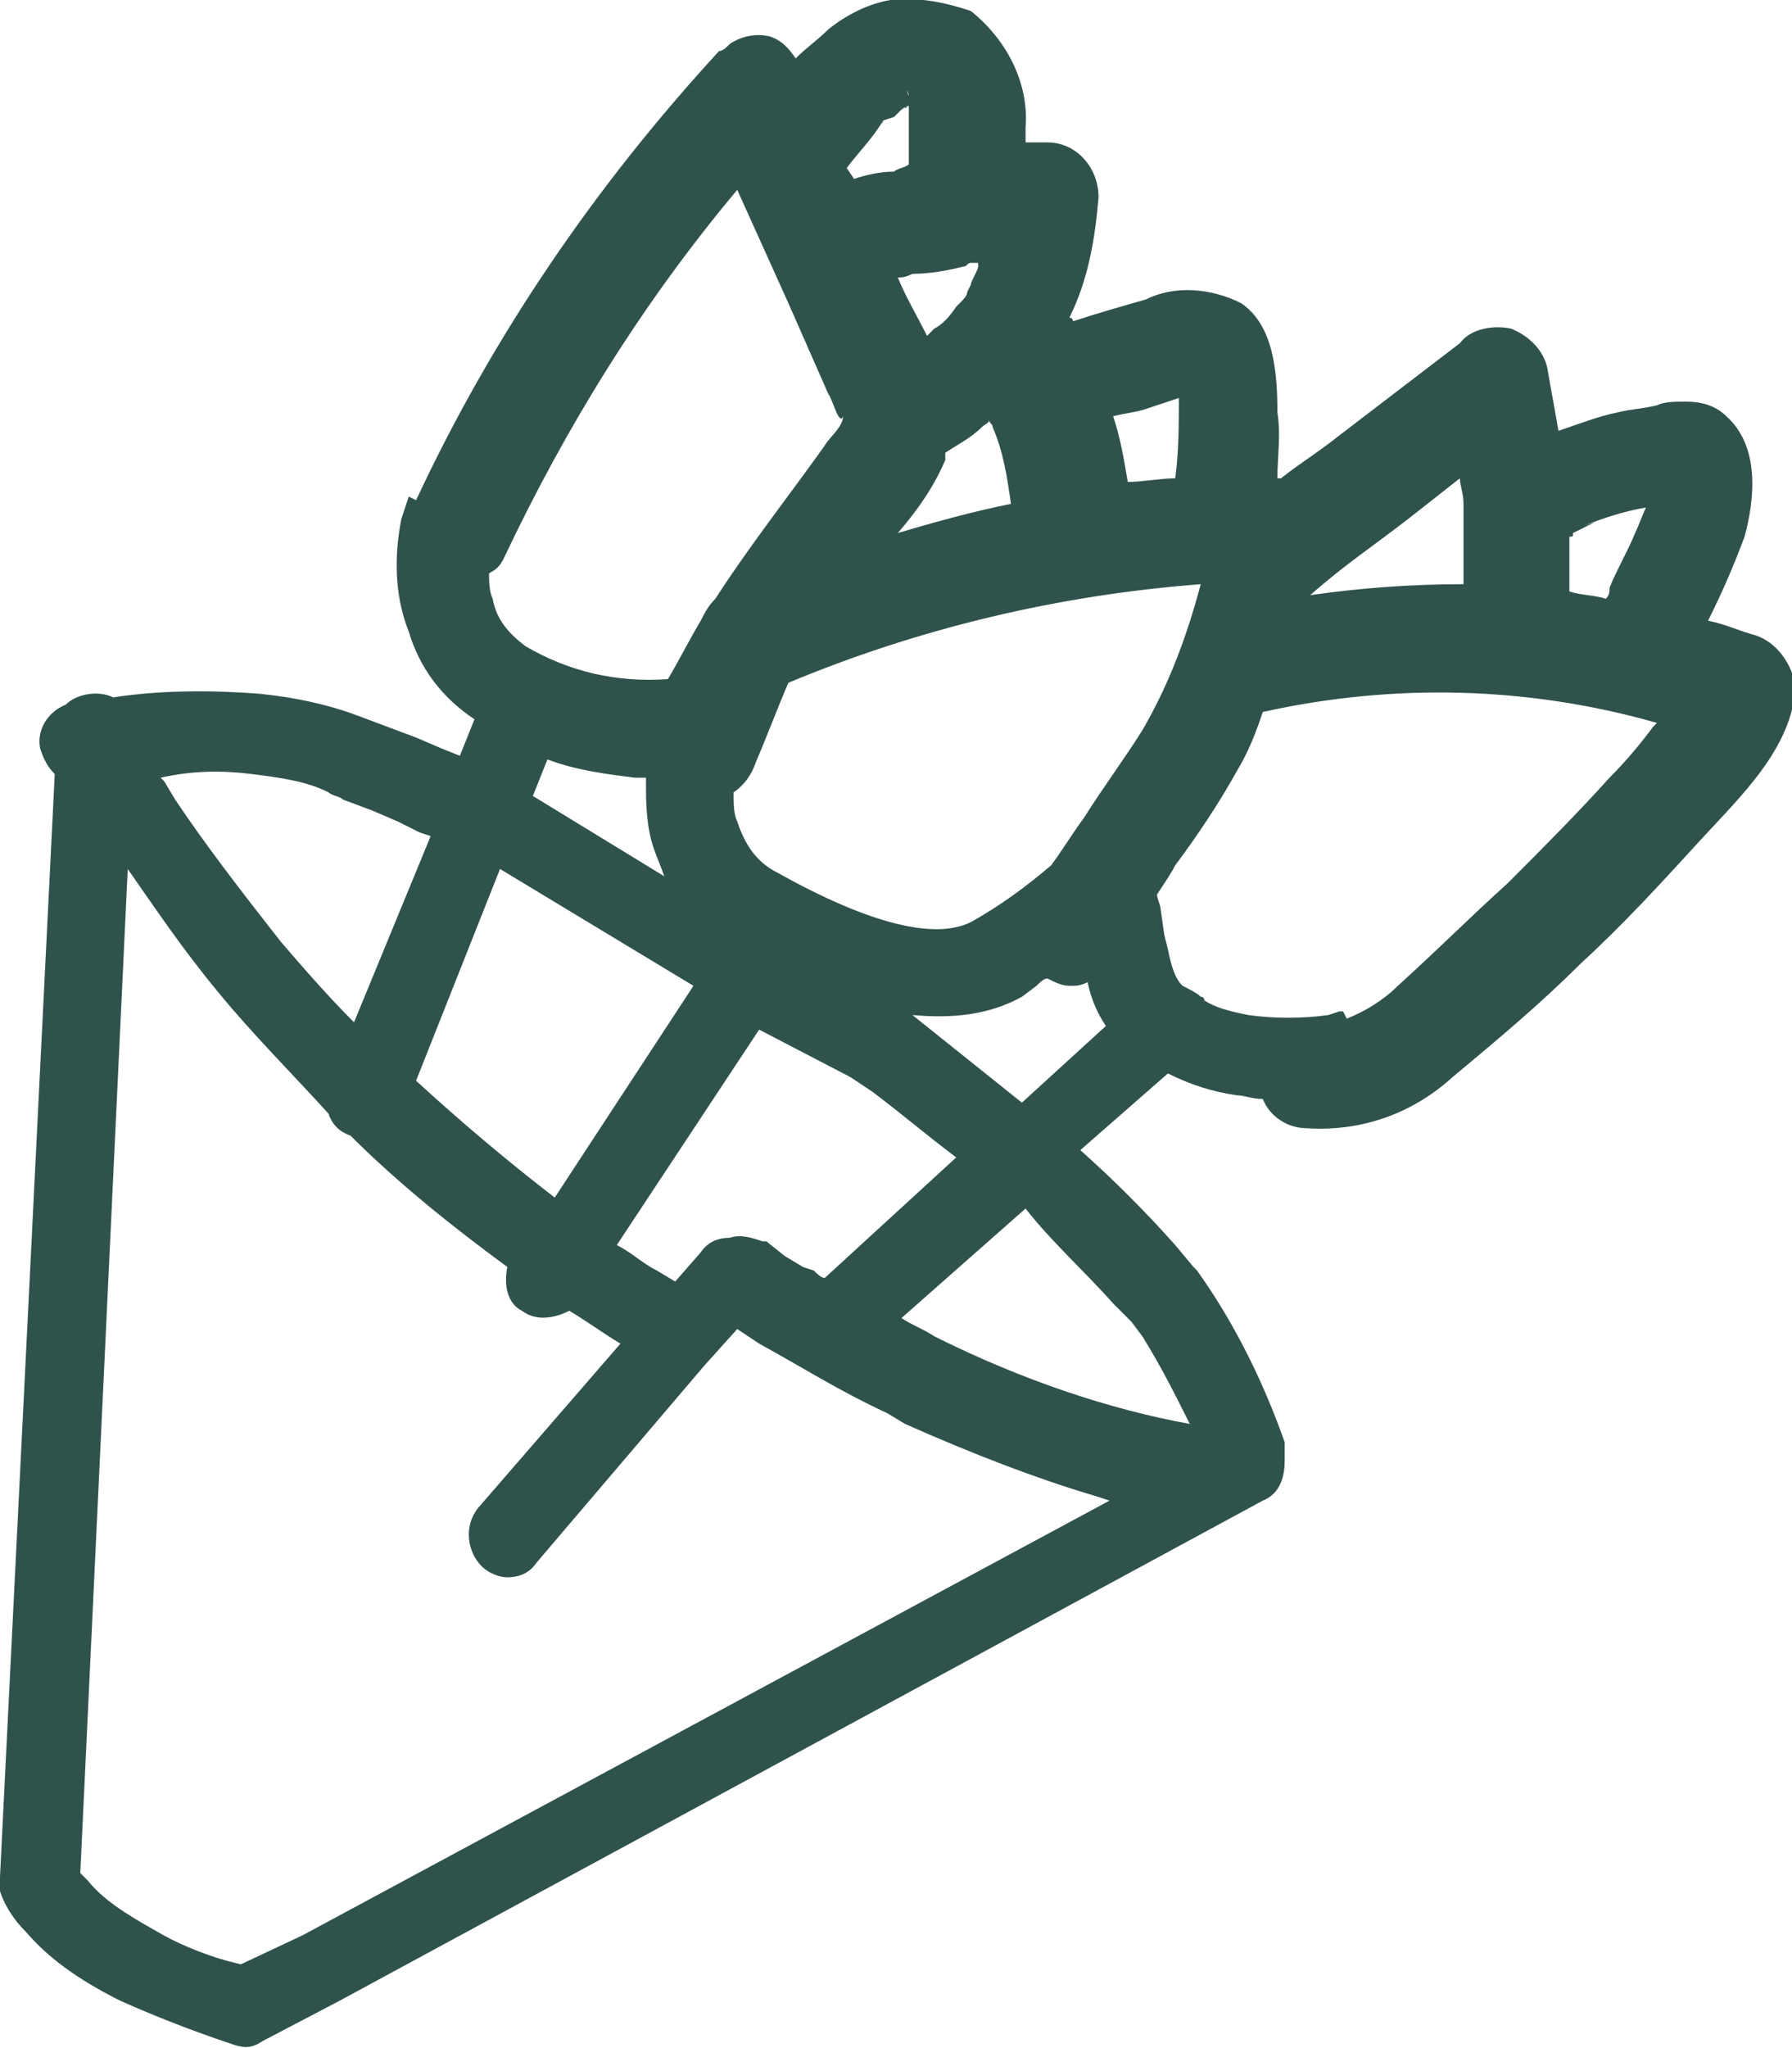 <svg xmlns="http://www.w3.org/2000/svg" width="49.1" height="56.1" xml:space="preserve">
  <path d="M48.1 17.4c-.4-.1-.8-.3-1.3-.4.4-.8.7-1.5 1-2.3.3-1.1.4-2.5-.5-3.3-.3-.3-.7-.4-1.1-.4-.3 0-.6 0-.8.1-.4.1-.7.1-1.1.2-.5.1-1 .3-1.6.5-.1-.6-.2-1.1-.3-1.7-.1-.5-.5-.9-1-1.1-.5-.1-1.1 0-1.4.4L36.6 12c-.5.4-1 .7-1.5 1.1H35c0-.6.1-1.2 0-1.8 0-1.1-.1-2.4-1-3-.8-.4-1.8-.5-2.6-.1-.7.2-1.4.4-2 .6 0 0 0-.1-.1-.1.5-1 .7-2.1.8-3.3 0-.8-.6-1.5-1.4-1.5h-.6v-.4c.1-1.2-.5-2.4-1.5-3.2-.6-.2-1.4-.4-2.2-.3-.6.1-1.2.4-1.7.8-.3.3-.6.5-.9.8-.2-.3-.4-.5-.7-.6-.4-.1-.8 0-1.1.2-.1.1-.2.2-.3.2-3.4 3.7-6.2 7.8-8.3 12.3l-.2-.1-.1.3-.1.3c-.2 1-.2 2.1.2 3.1.3 1 .9 1.8 1.8 2.4l-.4 1-.5-.2-.7-.3-.8-.3-.8-.3c-.8-.3-1.7-.5-2.7-.6-1.3-.1-2.7-.1-4 .1-.4-.2-1-.1-1.3.2-.5.2-.8.7-.7 1.2.1.3.2.5.4.7L0 51.4v.4c.1.3.3.7.7 1.1.6.7 1.4 1.3 2.6 1.9.9.4 1.9.8 3.1 1.2.3.1.5.1.8-.1l2.1-1.1 25.3-13.7c.5-.2.6-.7.6-1.1v-.5c-.6-1.7-1.4-3.3-2.4-4.7l-.1-.1-.5-.6c-.8-.9-1.7-1.8-2.6-2.6l2.4-2.1c.6.3 1.2.5 1.9.6.2 0 .4.1.7.1.2.5.7.8 1.2.8 1.5.1 2.9-.4 4-1.4 1.2-1 2.4-2 3.5-3.1 1.2-1.1 2.2-2.2 3.3-3.4 1.1-1.2 2.5-2.5 2.6-4.2-.1-.6-.5-1.2-1.1-1.4zm-5-2.8.6-.3-.3.1c.5-.2 1.1-.4 1.7-.5-.1.2-.2.5-.3.7-.2.5-.5 1-.7 1.5 0 .1 0 .2-.1.3-.3-.1-.7-.1-1-.2v-1.5c.1 0 .1 0 .1-.1zm-4.5-.4 1.4-1.1c0 .2.1.4.1.7V16c-1.4 0-2.8.1-4.2.3.9-.8 1.8-1.4 2.7-2.1zM31.3 20c-.5.8-1.1 1.6-1.6 2.4-.3.4-.6.9-.9 1.3-.7.6-1.4 1.1-2.1 1.5-1 .6-2.9.1-5.4-1.3-.6-.3-.9-.8-1.1-1.4-.1-.2-.1-.5-.1-.8.3-.2.5-.5.6-.8.3-.7.6-1.5.9-2.2 3.6-1.5 7.4-2.4 11.3-2.7-.4 1.5-.9 2.8-1.6 4zm-9 14.8-.3-.1-.5-.3-.5-.4h-.1c-.3-.1-.6-.2-.9-.1-.3 0-.6.1-.8.4l-.7.8-.5-.3c-.4-.2-.7-.5-1.1-.7l3.9-5.9 2.5 1.3.6.4c.8.6 1.5 1.2 2.3 1.8L22.6 35c-.1 0-.2-.1-.3-.2zm-10.9-5.2 2.3-5.8L19 27l-3.8 5.8c-1.3-1-2.6-2.1-3.8-3.2zm6.5-6.4c.1.3.2.5.3.8l-3.6-2.2.4-1c.8.3 1.6.4 2.4.5h.3v.2c0 .4 0 1.1.2 1.7zm9.9-9.4v-.2.2zm-1-6.6v.1c0 .1-.2.4-.2.5l-.1.2c0 .1-.1.2-.2.3l-.1.1c-.2.3-.4.5-.6.6l-.2.2c-.3-.6-.6-1.1-.8-1.6.1 0 .2 0 .4-.1.5 0 1-.1 1.4-.2.1 0 .1-.1.2-.1h.2zm-.9 5.4v-.2c.3-.2.7-.4 1-.7.1-.1.2-.1.2-.2 0 .1.1.1.1.2.3.7.4 1.4.5 2.1-1 .2-2.1.5-3.1.8.6-.7 1-1.3 1.3-2zm5.5-1.4.9-.3v.2-.2c0 .7 0 1.5-.1 2.2-.4 0-.9.1-1.3.1-.1-.6-.2-1.2-.4-1.8.4-.1.6-.1.9-.2zM25 2.7v-.1.1zm-.1-.1v.1-.1c0 .1-.1-.3 0 0zm-.4.6.2-.2c.1-.1.3-.1 0 0 .1 0 .1-.1.2-.1h-.1.1V3v-.1 1.6c-.1.1-.3.1-.4.2-.4 0-.8.1-1.1.2l-.2-.3c.3-.4.7-.8 1-1.3 0 .1-.1.1 0 0l.3-.1zm-.2.1c.1-.1 0 0 0 0zm-4.1 1.9 1.4 3.1 1.1 2.5c.1.1.3.9.4.6 0 .3-.4.6-.5.8-1 1.4-2.1 2.8-3 4.2-.2.2-.3.4-.4.6-.3.5-.6 1.1-.9 1.6-1.4.1-2.7-.2-3.9-.9-.4-.3-.8-.7-.9-1.3-.1-.2-.1-.5-.1-.7.2-.1.3-.2.4-.4 1.7-3.6 3.8-7 6.4-10.1zm-13.3 16c.8.1 1.5.2 2.1.5.1.1.3.1.4.2l.8.3.7.3.6.3.3.1L9.7 28c-.7-.7-1.4-1.5-2-2.2-1.1-1.4-2.1-2.7-2.9-3.9l-.3-.5-.1-.1c.9-.2 1.7-.2 2.5-.1zM8.3 53l-1.7.8-.4-.1c-.7-.2-1.4-.5-1.9-.8-.9-.5-1.5-.9-1.9-1.4l-.1-.1-.1-.1 1.3-27.5c.7 1 1.5 2.2 2.5 3.4.9 1.1 2 2.2 3 3.3.1.3.3.5.6.6 1.3 1.3 2.8 2.5 4.3 3.6-.1.5 0 1 .4 1.2.4.3.9.2 1.3 0 .5.3.9.6 1.4.9l-3.9 4.5c-.4.5-.3 1.2.1 1.6.2.2.5.3.7.3.3 0 .6-.1.8-.4l4.6-5.4.9-1 .6.4c1.1.6 2.2 1.3 3.5 1.9l.5.3c1.8.8 3.6 1.5 5.3 2l.3.1L8.3 53zm22.2-17.3.5.5.3.4c.5.8.9 1.6 1.3 2.4-2.2-.4-4.6-1.2-7-2.4-.3-.2-.6-.3-.9-.5l3.4-3c.7.9 1.6 1.7 2.4 2.6zM25 27.8c1.1.1 2.1 0 3-.5l.4-.3c.1-.1.2-.2.3-.2.2.1.4.2.6.2.2 0 .3 0 .5-.1.1.5.3.9.5 1.2L28 30.2l-3-2.4zm19.1-6.5c-.9 1-1.9 2-2.8 2.9-1 .9-2 1.9-3 2.8-.4.4-.9.7-1.4.9l-.1-.2h-.1l-.3.1c-.7.1-1.5.1-2.2 0-.5-.1-.9-.2-1.2-.4 0 0 0-.1-.1-.1-.1-.1-.3-.2-.5-.3-.2-.2-.3-.5-.4-1l-.1-.4-.1-.7c0-.1-.1-.3-.1-.4.2-.3.4-.6.5-.8.6-.8 1.2-1.7 1.7-2.6.3-.5.5-1 .7-1.6 3.6-.8 7.3-.7 10.8.3l-.1.1c-.3.4-.7.9-1.2 1.4z" fill="#2f524c"/>
</svg>
